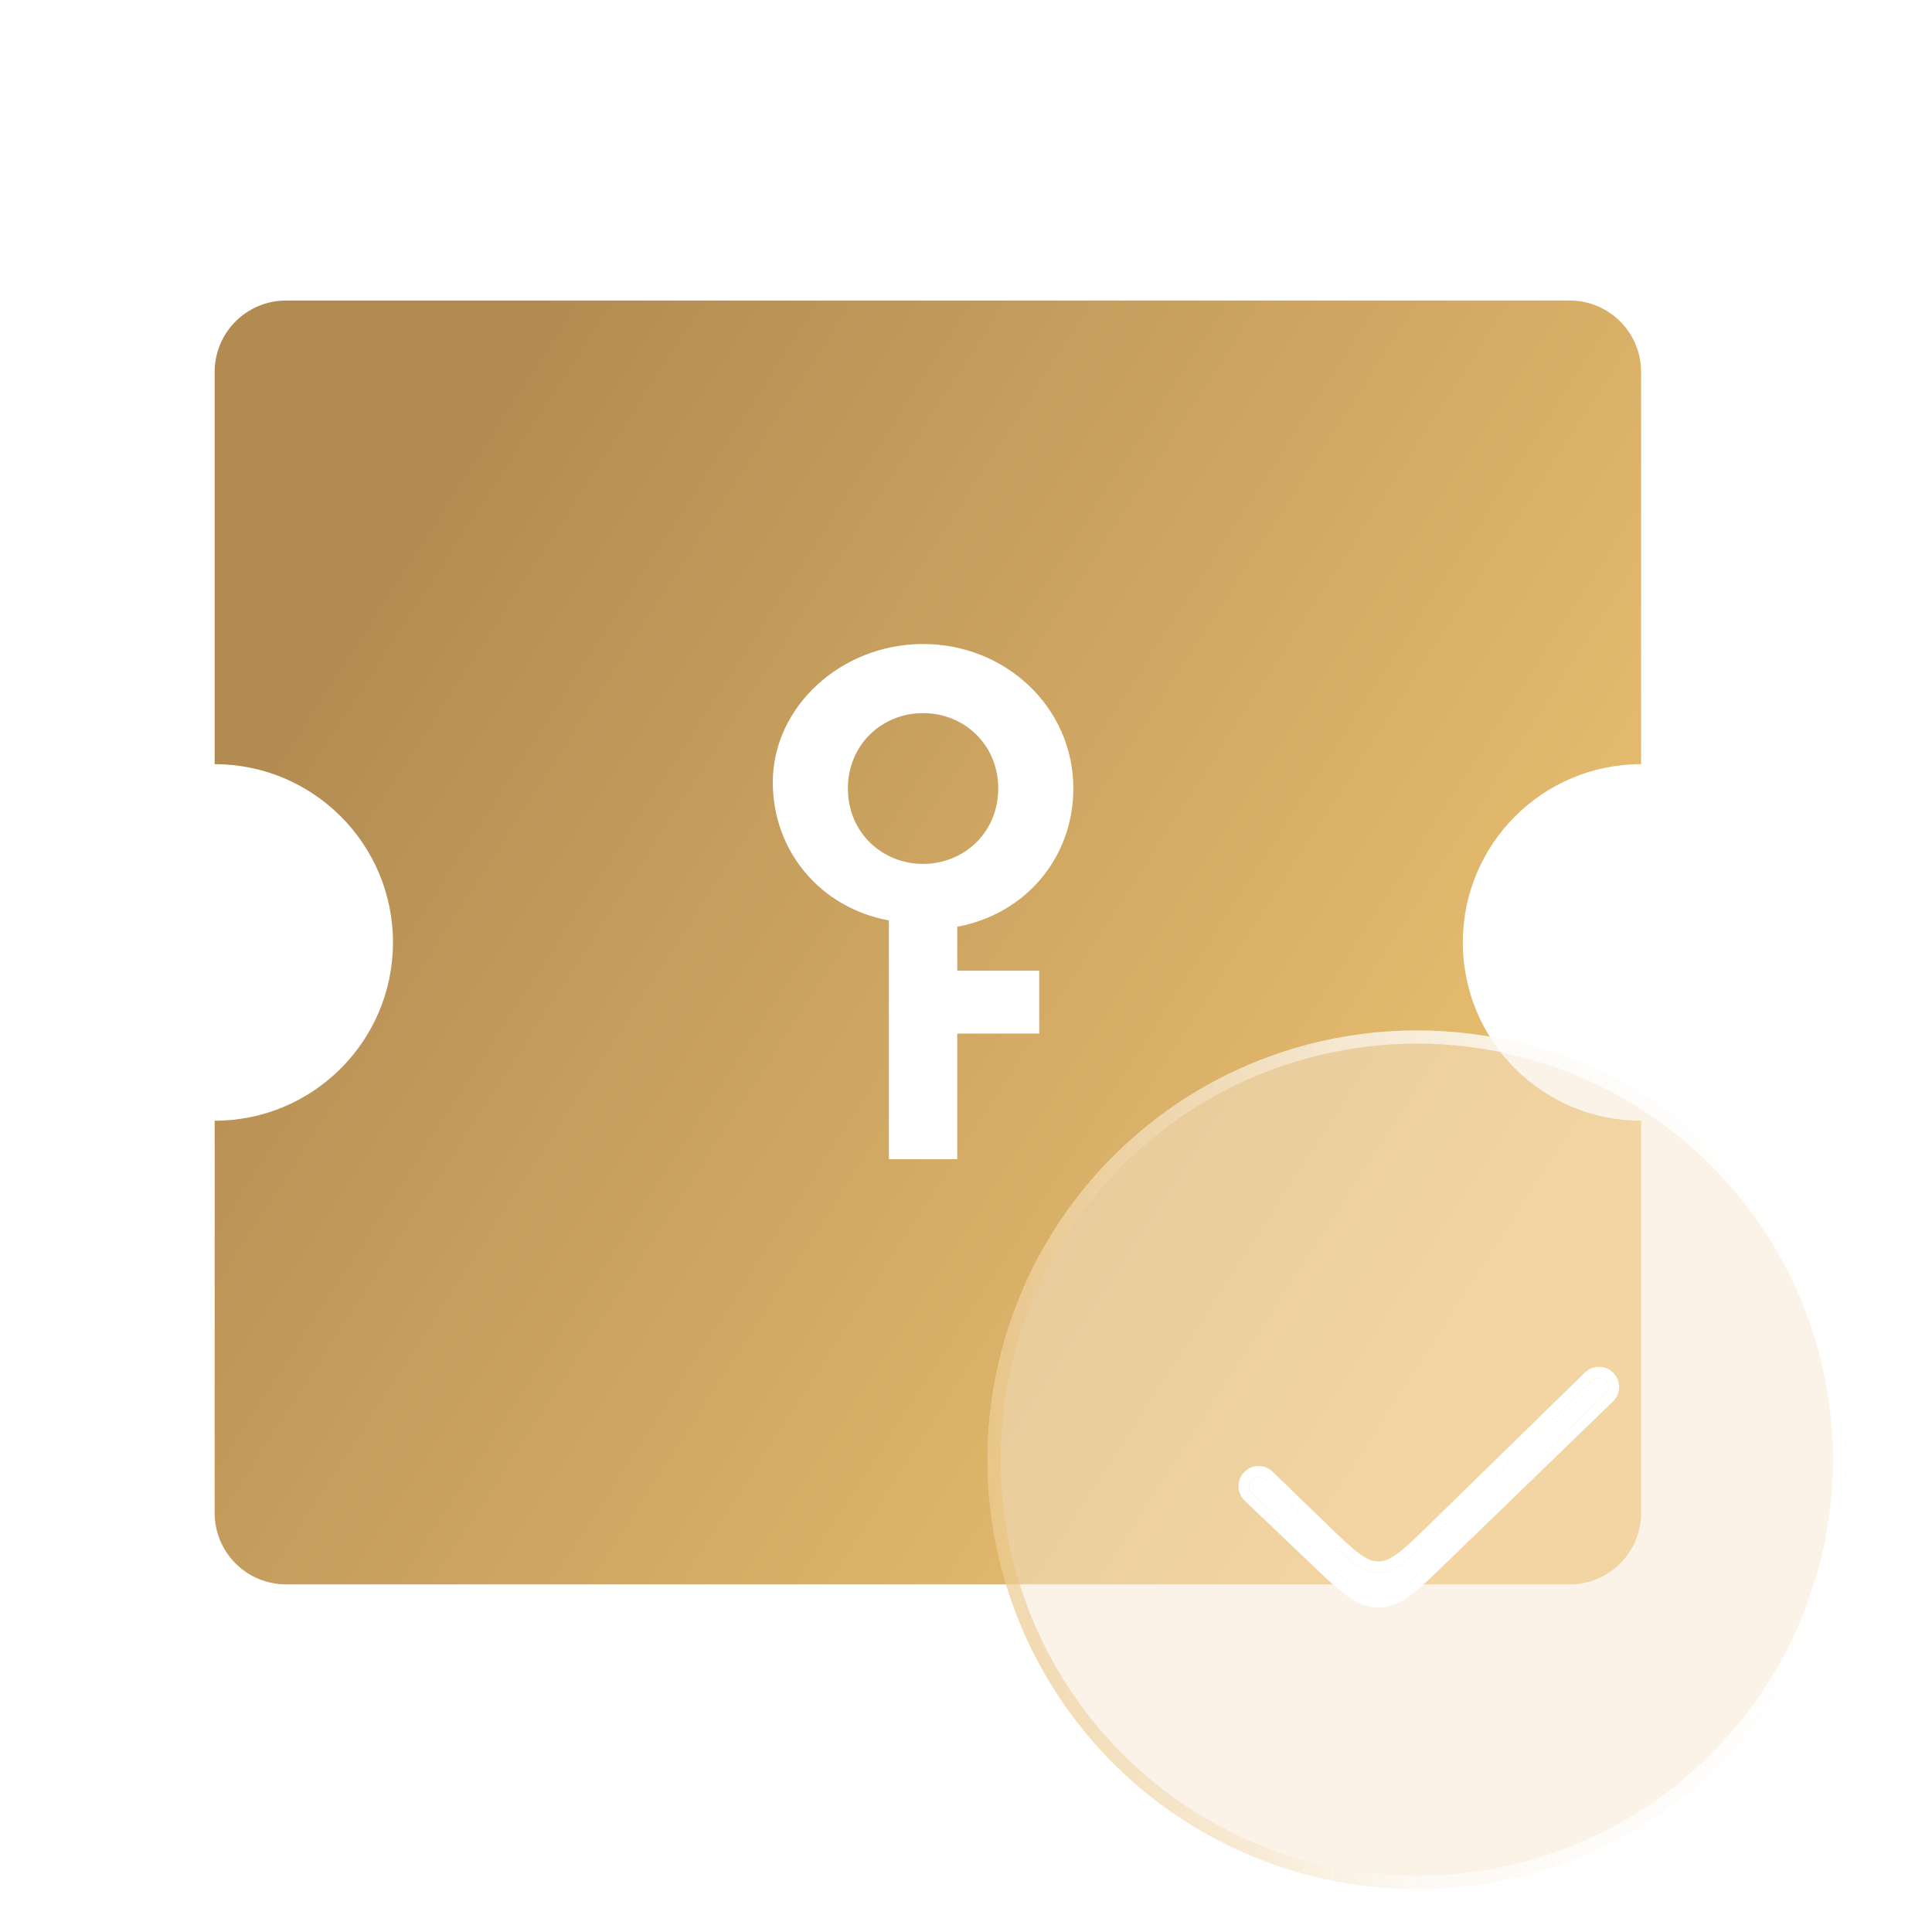 <svg width="45" height="45" viewBox="0 0 45 45" fill="none" xmlns="http://www.w3.org/2000/svg">
<path d="M5 17.799V8.662C5 7.746 5.742 7 6.662 7H36.562C37.478 7 38.224 7.742 38.224 8.662V17.799C35.931 17.799 34.072 19.658 34.072 21.951C34.072 24.245 35.931 26.104 38.224 26.104V35.24C38.224 36.157 37.482 36.903 36.562 36.903H6.662C5.746 36.903 5 36.16 5 35.24V26.104C7.293 26.104 9.153 24.245 9.153 21.951C9.153 19.658 7.293 17.799 5 17.799Z" fill="url(#paint0_linear_252_2845)"/>
<path d="M21.5 15C23.409 15 25 16.463 25 18.366C25 19.976 23.887 21.292 22.296 21.585V22.609H24.205V24.074H22.296V27H20.704V21.439C19.113 21.146 18 19.829 18 18.219C18 16.463 19.591 15 21.5 15ZM21.5 16.61C20.545 16.61 19.749 17.342 19.749 18.366C19.749 19.39 20.545 20.122 21.5 20.122C22.455 20.122 23.251 19.39 23.251 18.366C23.251 17.341 22.455 16.61 21.5 16.61Z" fill="white"/>
<g filter="url(#filter0_b_252_2845)">
<circle cx="33" cy="34" r="10" fill="#F9E9D2" fill-opacity="0.5"/>
<circle cx="33" cy="34" r="9.846" stroke="url(#paint1_linear_252_2845)" stroke-width="0.307"/>
</g>
<g filter="url(#filter1_d_252_2845)">
<path d="M32.989 35.745C32.336 36.377 32.009 36.693 31.607 36.694C31.204 36.696 30.875 36.382 30.217 35.755L28.665 34.273C28.575 34.188 28.574 34.044 28.663 33.958C28.748 33.876 28.883 33.876 28.967 33.958L30.211 35.162C30.871 35.801 31.201 36.121 31.607 36.12C32.013 36.119 32.342 35.798 32.999 35.156L36.591 31.649C36.675 31.566 36.811 31.566 36.896 31.648C36.985 31.734 36.985 31.877 36.896 31.962L32.989 35.745Z" fill="white"/>
<path d="M31.607 36.819C31.845 36.819 32.053 36.723 32.278 36.556C32.498 36.393 32.748 36.151 33.069 35.841L33.076 35.834L36.983 32.052C37.122 31.917 37.122 31.693 36.983 31.558C36.849 31.429 36.636 31.429 36.503 31.559L32.912 35.066C32.581 35.39 32.341 35.624 32.134 35.778C31.93 35.93 31.772 35.994 31.607 35.995C31.441 35.995 31.283 35.932 31.079 35.78C30.871 35.627 30.63 35.394 30.298 35.072L29.054 33.868C28.921 33.739 28.71 33.739 28.576 33.868C28.436 34.004 28.437 34.229 28.578 34.364L30.131 35.845L30.138 35.852C30.461 36.16 30.712 36.4 30.934 36.561C31.16 36.726 31.369 36.82 31.607 36.819Z" stroke="white" stroke-width="0.25" stroke-linecap="round"/>
</g>
<defs>
<filter id="filter0_b_252_2845" x="21.77" y="22.77" width="22.459" height="22.459" filterUnits="userSpaceOnUse" color-interpolation-filters="sRGB">
<feFlood flood-opacity="0" result="BackgroundImageFix"/>
<feGaussianBlur in="BackgroundImageFix" stdDeviation="0.615"/>
<feComposite in2="SourceAlpha" operator="in" result="effect1_backgroundBlur_252_2845"/>
<feBlend mode="normal" in="SourceGraphic" in2="effect1_backgroundBlur_252_2845" result="shape"/>
</filter>
<filter id="filter1_d_252_2845" x="27.847" y="30.836" width="10.866" height="7.609" filterUnits="userSpaceOnUse" color-interpolation-filters="sRGB">
<feFlood flood-opacity="0" result="BackgroundImageFix"/>
<feColorMatrix in="SourceAlpha" type="matrix" values="0 0 0 0 0 0 0 0 0 0 0 0 0 0 0 0 0 0 127 0" result="hardAlpha"/>
<feOffset dx="0.5" dy="0.5"/>
<feGaussianBlur stdDeviation="0.5"/>
<feComposite in2="hardAlpha" operator="out"/>
<feColorMatrix type="matrix" values="0 0 0 0 0.718 0 0 0 0 0.561 0 0 0 0 0.329 0 0 0 0.5 0"/>
<feBlend mode="normal" in2="BackgroundImageFix" result="effect1_dropShadow_252_2845"/>
<feBlend mode="normal" in="SourceGraphic" in2="effect1_dropShadow_252_2845" result="shape"/>
</filter>
<linearGradient id="paint0_linear_252_2845" x1="7.869" y1="14.204" x2="34.813" y2="31.627" gradientUnits="userSpaceOnUse">
<stop stop-color="#B28B52"/>
<stop offset="1" stop-color="#ECC272"/>
</linearGradient>
<linearGradient id="paint1_linear_252_2845" x1="41.235" y1="24" x2="21.901" y2="25.706" gradientUnits="userSpaceOnUse">
<stop stop-color="white"/>
<stop offset="0.504" stop-color="white" stop-opacity="0.54"/>
<stop offset="1" stop-color="#E6BC6F" stop-opacity="0.5"/>
</linearGradient>
</defs>
</svg>
